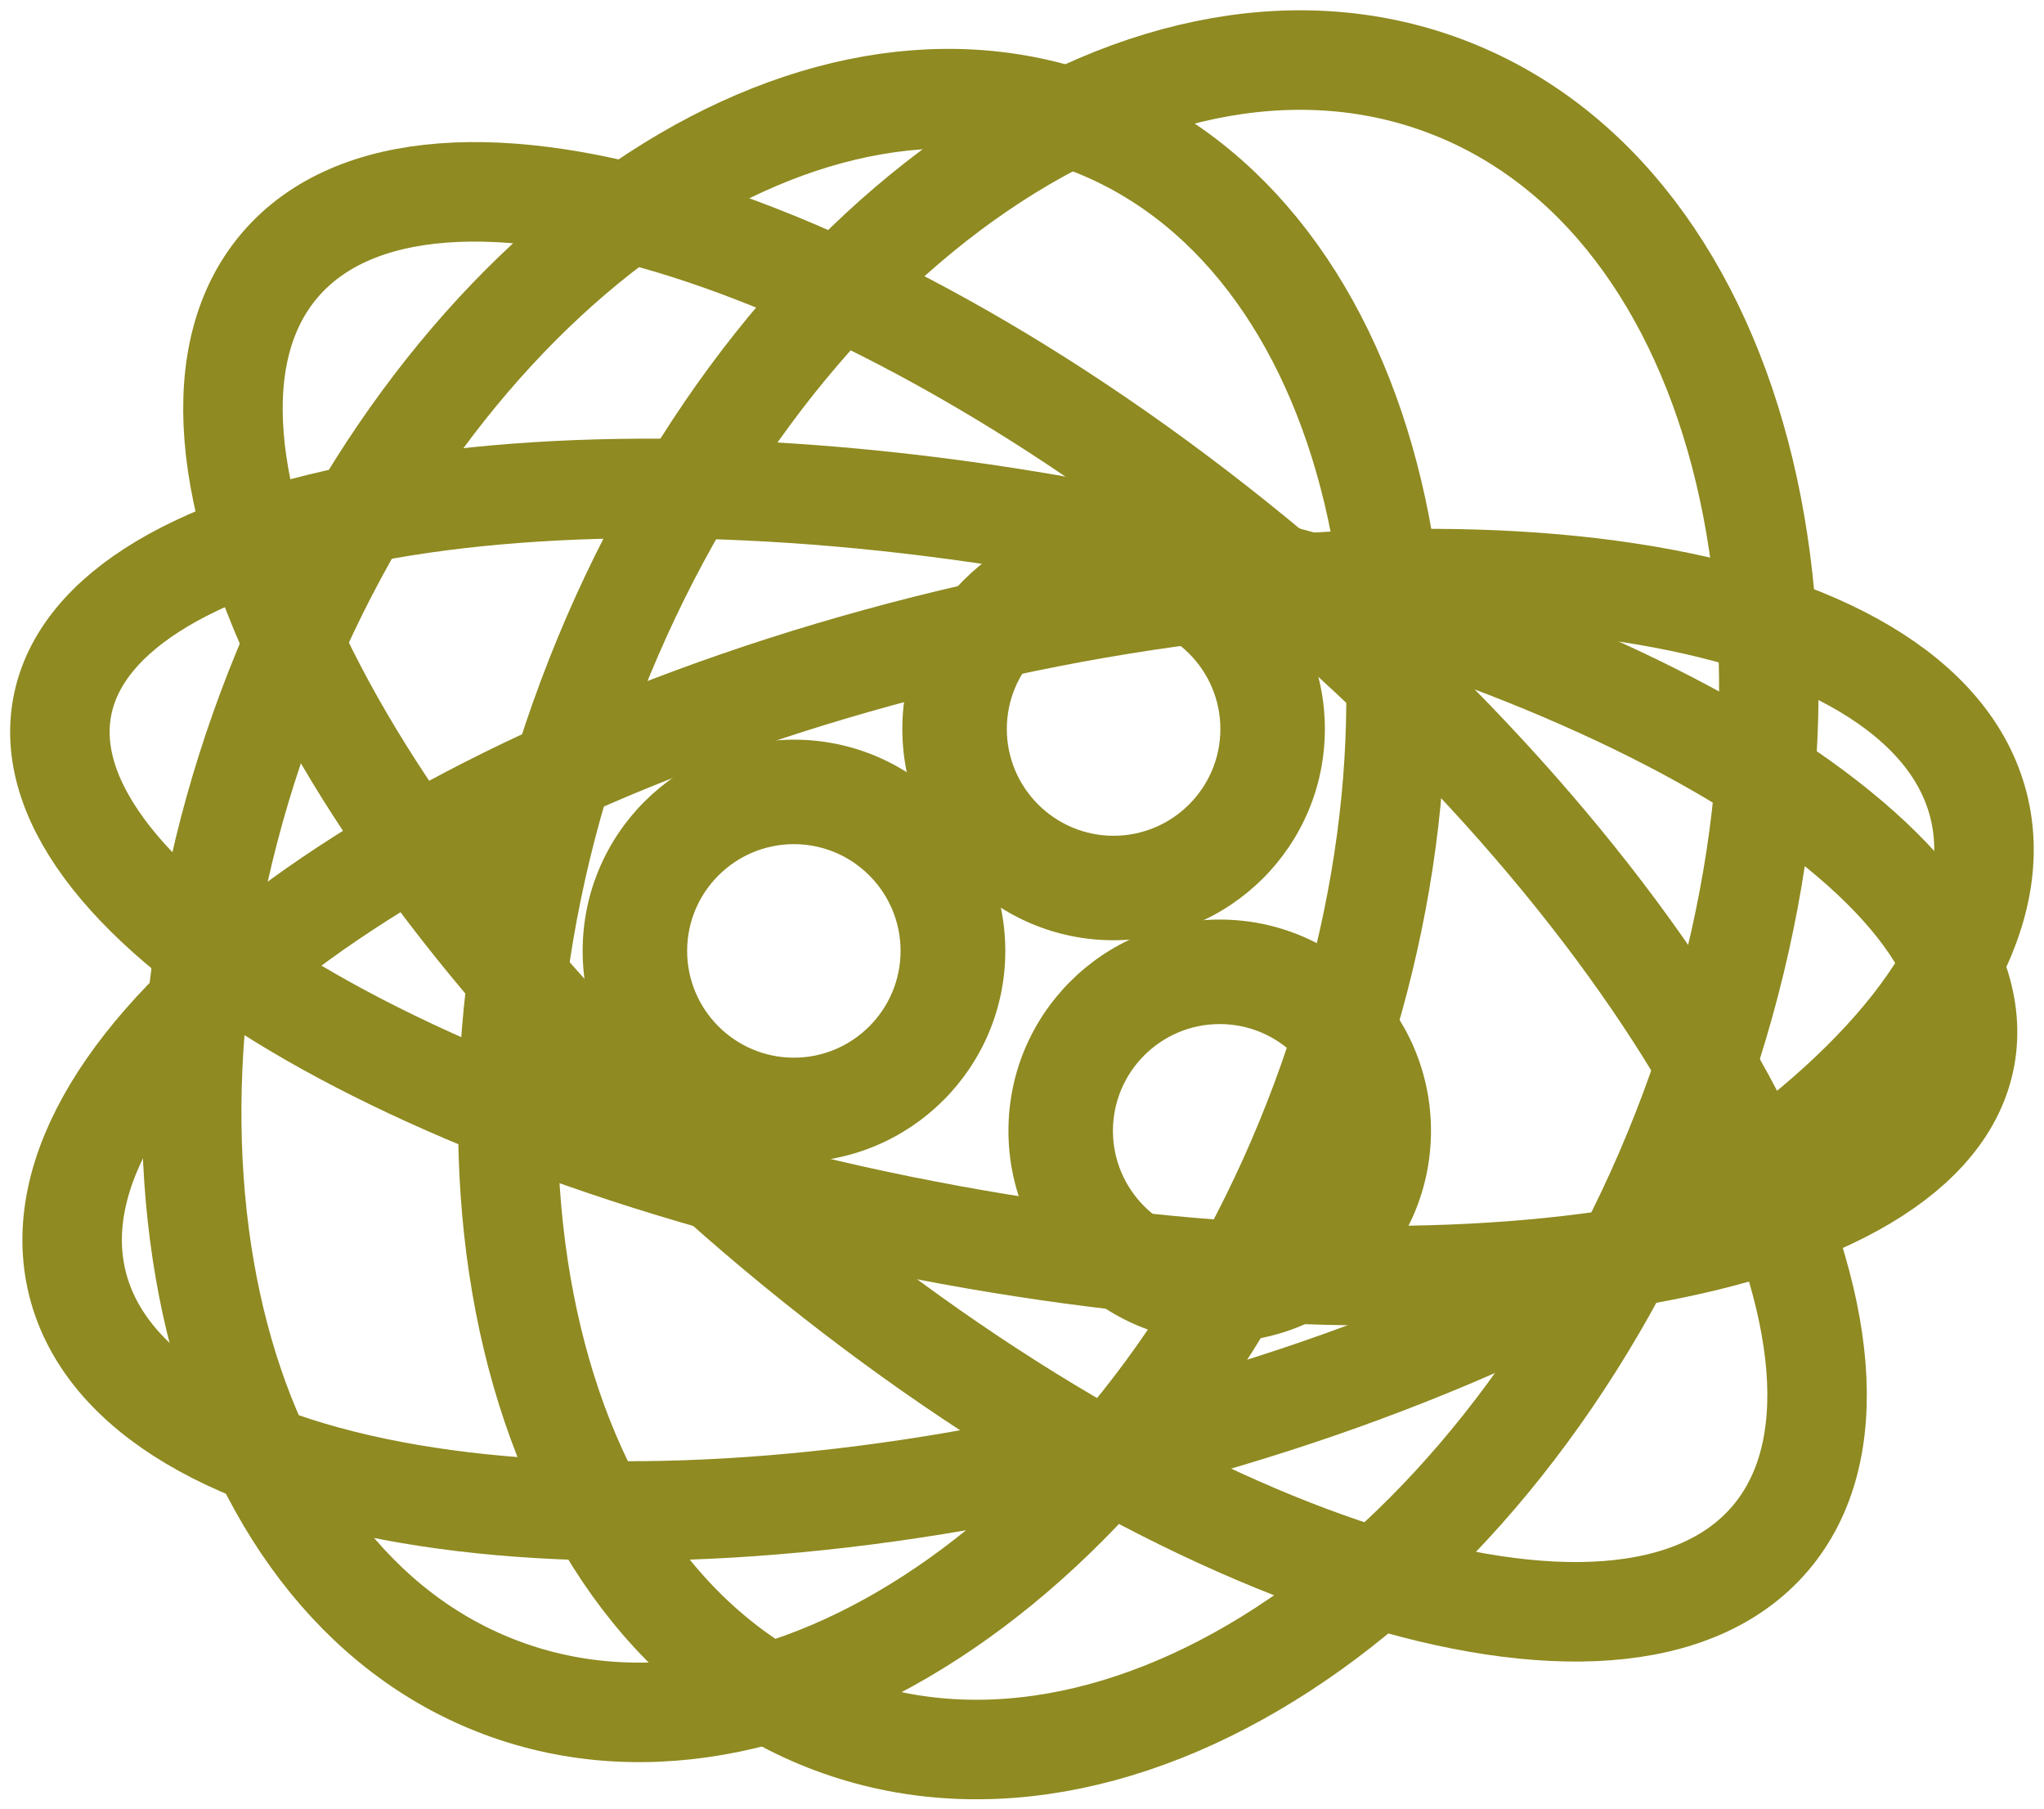 <svg width="226" height="200" viewBox="0 0 226 200" fill="none" xmlns="http://www.w3.org/2000/svg">
<g clip-path="url(#clip0_2074_42)">
<path d="M195.716 170.074C212.087 150.926 188.474 103.89 142.976 65.015C97.477 26.141 47.322 10.15 30.951 29.298C14.58 48.446 38.193 95.483 83.691 134.357C129.19 173.231 179.345 189.223 195.716 170.074Z" stroke="#8F8A21" stroke-width="11" stroke-miterlimit="10"/>
<path d="M124.802 159.721C182.846 145.125 224.917 113.489 218.77 89.061C212.623 64.633 160.586 56.663 102.542 71.26C44.498 85.856 2.426 117.492 8.573 141.92C14.72 166.348 66.758 174.318 124.802 159.721Z" stroke="#8F8A21" stroke-width="11" stroke-miterlimit="10"/>
<path d="M186.816 122.76C205.488 72.755 193.336 22.035 159.674 9.474C126.011 -3.088 83.585 27.265 64.913 77.269C46.241 127.274 58.393 177.994 92.056 190.555C125.719 203.117 168.144 172.764 186.816 122.76Z" stroke="#8F8A21" stroke-width="11" stroke-miterlimit="10"/>
<path d="M145.987 121.817C163.823 74.054 152.219 25.608 120.069 13.611C87.92 1.614 47.399 30.608 29.564 78.372C11.728 126.135 23.332 174.581 55.482 186.578C87.631 198.575 128.152 169.581 145.987 121.817Z" stroke="#8F8A21" stroke-width="11" stroke-miterlimit="10"/>
<path d="M217.3 116.826C221.256 95.3 177.356 69.198 119.247 58.526C61.138 47.854 10.825 56.653 6.869 78.179C2.913 99.706 46.812 125.808 104.921 136.48C163.03 147.152 213.344 138.353 217.3 116.826Z" stroke="#8F8A21" stroke-width="11" stroke-miterlimit="10"/>
<path d="M87.781 81.761C74.88 81.761 64.422 92.216 64.422 105.113C64.422 118.01 74.88 128.465 87.781 128.465C100.682 128.465 111.153 118.01 111.153 105.113C111.153 92.216 100.695 81.761 87.781 81.761ZM87.781 116.915C81.27 116.915 75.975 111.622 75.975 105.113C75.975 98.604 81.27 93.311 87.781 93.311C94.292 93.311 99.575 98.604 99.575 105.113C99.575 111.622 94.28 116.915 87.781 116.915Z" fill="#8F8A21"/>
<path d="M134.861 101.648C121.96 101.648 111.501 112.103 111.501 125C111.501 137.897 121.96 148.352 134.861 148.352C147.762 148.352 158.22 137.897 158.22 125C158.22 112.103 147.762 101.648 134.861 101.648ZM134.861 136.802C128.35 136.802 123.055 131.509 123.055 125C123.055 118.491 128.35 113.198 134.861 113.198C141.372 113.198 146.667 118.491 146.667 125C146.667 131.509 141.372 136.802 134.861 136.802Z" fill="#8F8A21"/>
<path d="M123.127 57.23C110.226 57.23 99.768 67.685 99.768 80.582C99.768 93.479 110.226 103.934 123.127 103.934C136.029 103.934 146.487 93.479 146.487 80.582C146.487 67.685 136.029 57.23 123.127 57.23V57.23ZM123.127 92.385C116.617 92.385 111.321 87.091 111.321 80.582C111.321 74.074 116.617 68.78 123.127 68.78C129.638 68.78 134.934 74.074 134.934 80.582C134.934 87.091 129.638 92.385 123.127 92.385Z" fill="#8F8A21"/>
</g>
<defs>
<clipPath id="clip0_2074_42">
<rect width="226" height="200" fill="white"/>
</clipPath>
</defs>
</svg>
